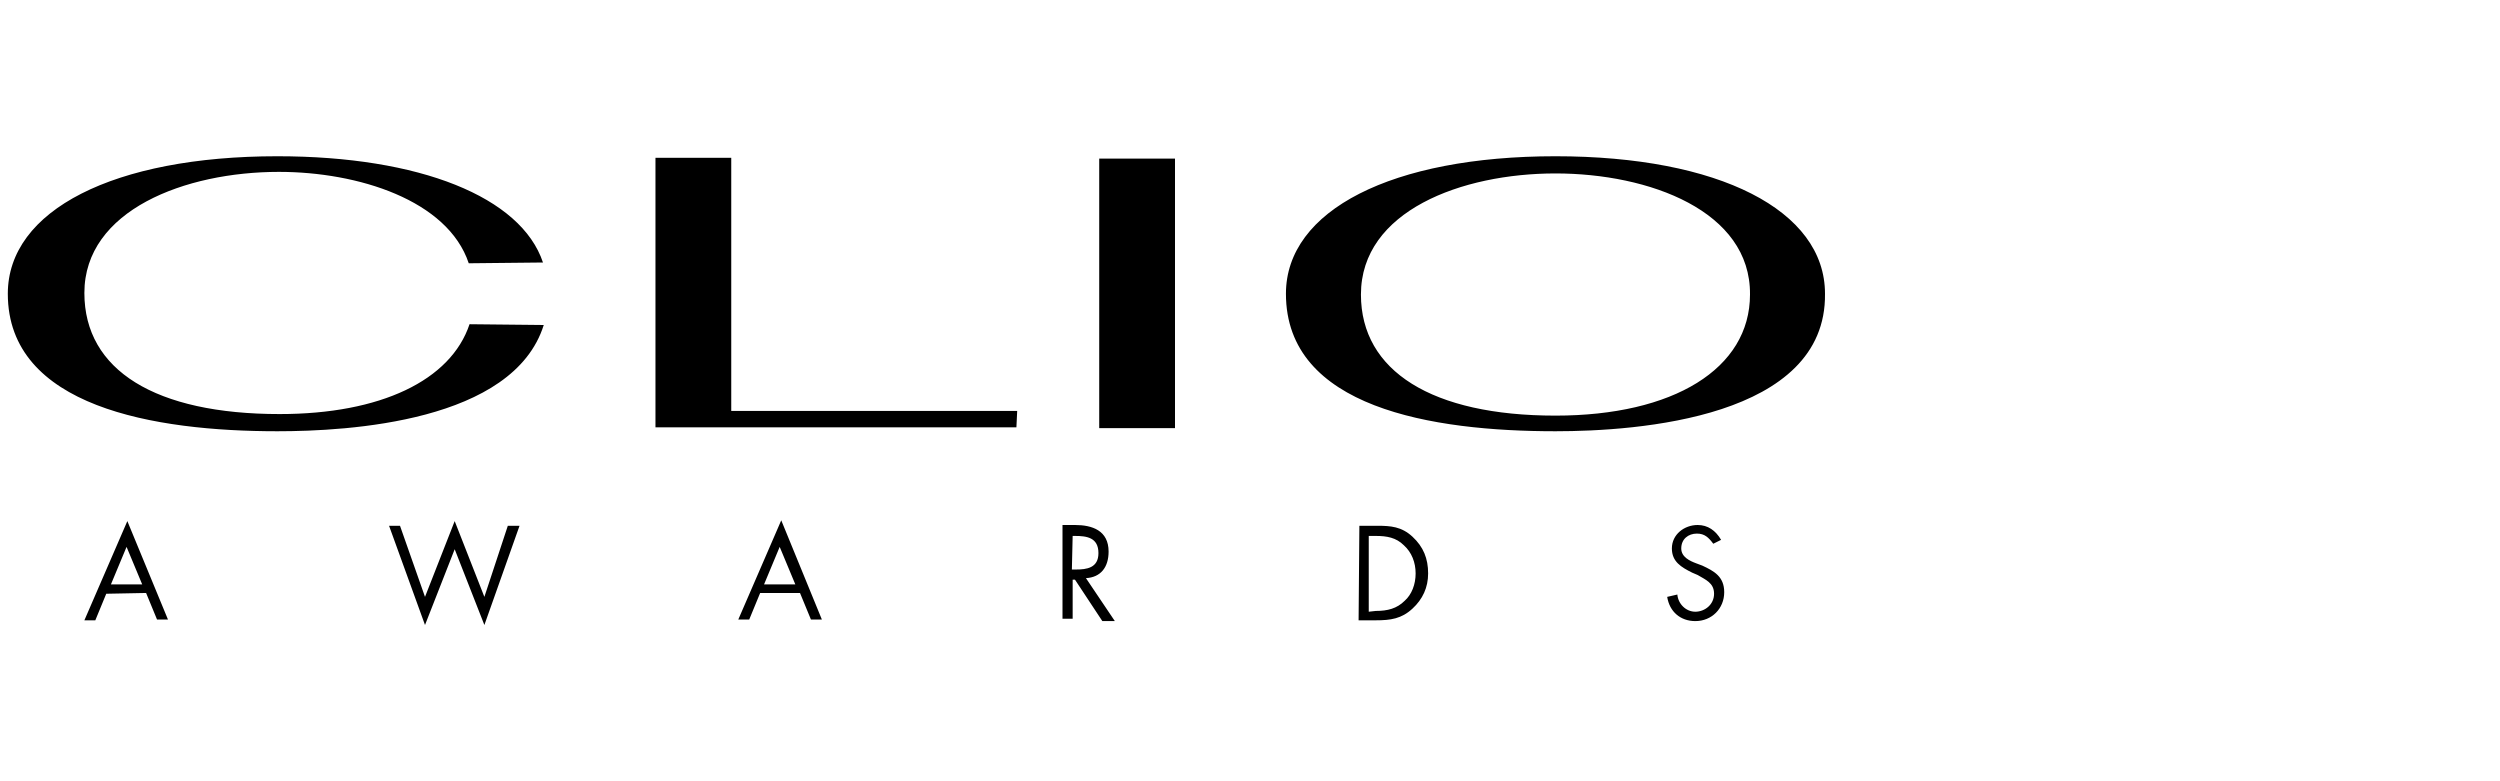 <?xml version="1.0" encoding="utf-8"?>
<!-- Generator: Adobe Illustrator 19.0.0, SVG Export Plug-In . SVG Version: 6.00 Build 0)  -->
<svg version="1.1" id="图层_1" xmlns="http://www.w3.org/2000/svg" xmlns:xlink="http://www.w3.org/1999/xlink" x="0px" y="0px"
	 width="320px" height="100px" viewBox="0 0 320 100" style="enable-background:new 0 0 320 100;" xml:space="preserve">
<g id="XMLID_17_">
	<path id="XMLID_33_" d="M150.2,20.3h-9.5v34.5h9.7V20.3H150.2z M130.2,52.6H93.6V20.2h-9.7v34.5h46.2L130.2,52.6L130.2,52.6
		L130.2,52.6z M69.6,41.6l-9.5-0.1C57.7,48.7,48.7,53,35.8,53c-15.9,0-25-5.6-25-15.5c0-10.6,12.9-15.5,24.9-15.5
		c10.1,0,21.6,3.6,24.3,11.7l9.5-0.1C66.7,25.2,53.7,20,35.5,20C14.6,20,1,26.9,1,37.6c0,14.5,18.8,17.6,34.5,17.6
		C44.6,55.2,65.7,54,69.6,41.6 M199.1,22.2c-12,0-24.9,4.8-24.9,15.5c0,9.8,9.1,15.5,24.9,15.5c15.1,0,24.9-6,24.9-15.5
		C224.1,27,211.1,22.2,199.1,22.2 M199.1,55.2c-15.8,0-34.5-3-34.5-17.6c0-10.7,13.6-17.6,34.5-17.6s34.5,6.9,34.5,17.6
		C233.8,53.5,209.6,55.2,199.1,55.2"/>
	<path id="XMLID_18_" d="M220.3,69.1c-0.7-1.2-1.7-1.9-3-1.9c-1.7,0-3.3,1.2-3.3,3c0,1.7,1.2,2.4,2.6,3.1l0.7,0.3
		c1,0.6,2.1,1,2.1,2.4c0,1.4-1.2,2.3-2.4,2.3s-2.2-1-2.3-2.2l-1.3,0.3c0.3,1.9,1.7,3.1,3.6,3.1c2.1,0,3.7-1.6,3.7-3.7
		c0-2-1.3-2.7-2.8-3.4l-0.8-0.3c-0.8-0.3-1.9-0.8-1.9-1.9c0-1.2,0.9-1.9,2-1.9c1,0,1.5,0.5,2.1,1.3L220.3,69.1z M175.2,78.3v-9.7
		h0.9c1.4,0,2.6,0.2,3.6,1.2c1,0.9,1.5,2.2,1.5,3.6s-0.5,2.7-1.4,3.5c-1,1-2.2,1.3-3.7,1.3L175.2,78.3L175.2,78.3L175.2,78.3z
		 M173.9,79.4h2.2c1.9,0,3.3-0.2,4.7-1.5c1.3-1.2,2-2.7,2-4.5c0-1.9-0.6-3.4-2-4.7c-1.4-1.3-2.8-1.4-4.5-1.4H174L173.9,79.4
		L173.9,79.4z M137.3,74.2h0.3l3.5,5.3h1.6l-3.7-5.5c1.9-0.1,2.9-1.4,2.9-3.4c0-2.7-2.1-3.4-4.3-3.4H136v12h1.3V74.2L137.3,74.2
		L137.3,74.2z M137.3,68.6h0.3c1.5,0,3,0.2,3,2.2c0,1.9-1.5,2.1-2.9,2.1h-0.5L137.3,68.6L137.3,68.6z M101.8,74.8h-4l2-4.8
		L101.8,74.8z M102.4,75.9l1.4,3.4h1.4L100,66.6l-5.5,12.7h1.4l1.4-3.4H102.4z M51.2,67.3h-1.4L54.4,80l3.8-9.7L62,80l4.5-12.7h-1.5
		l-3,9.1l-3.8-9.7l-3.8,9.7L51.2,67.3z M18.2,74.8h-4l2-4.8L18.2,74.8z M18.7,75.9l1.4,3.4h1.4l-5.2-12.6l-5.5,12.7h1.4l1.4-3.4
		L18.7,75.9L18.7,75.9z"/>
</g>
<g id="XMLID_45_">
</g>
<g id="XMLID_46_">
</g>
<g id="XMLID_47_">
</g>
<g id="XMLID_48_">
</g>
<g id="XMLID_49_">
</g>
<g id="XMLID_50_">
</g>
</svg>
